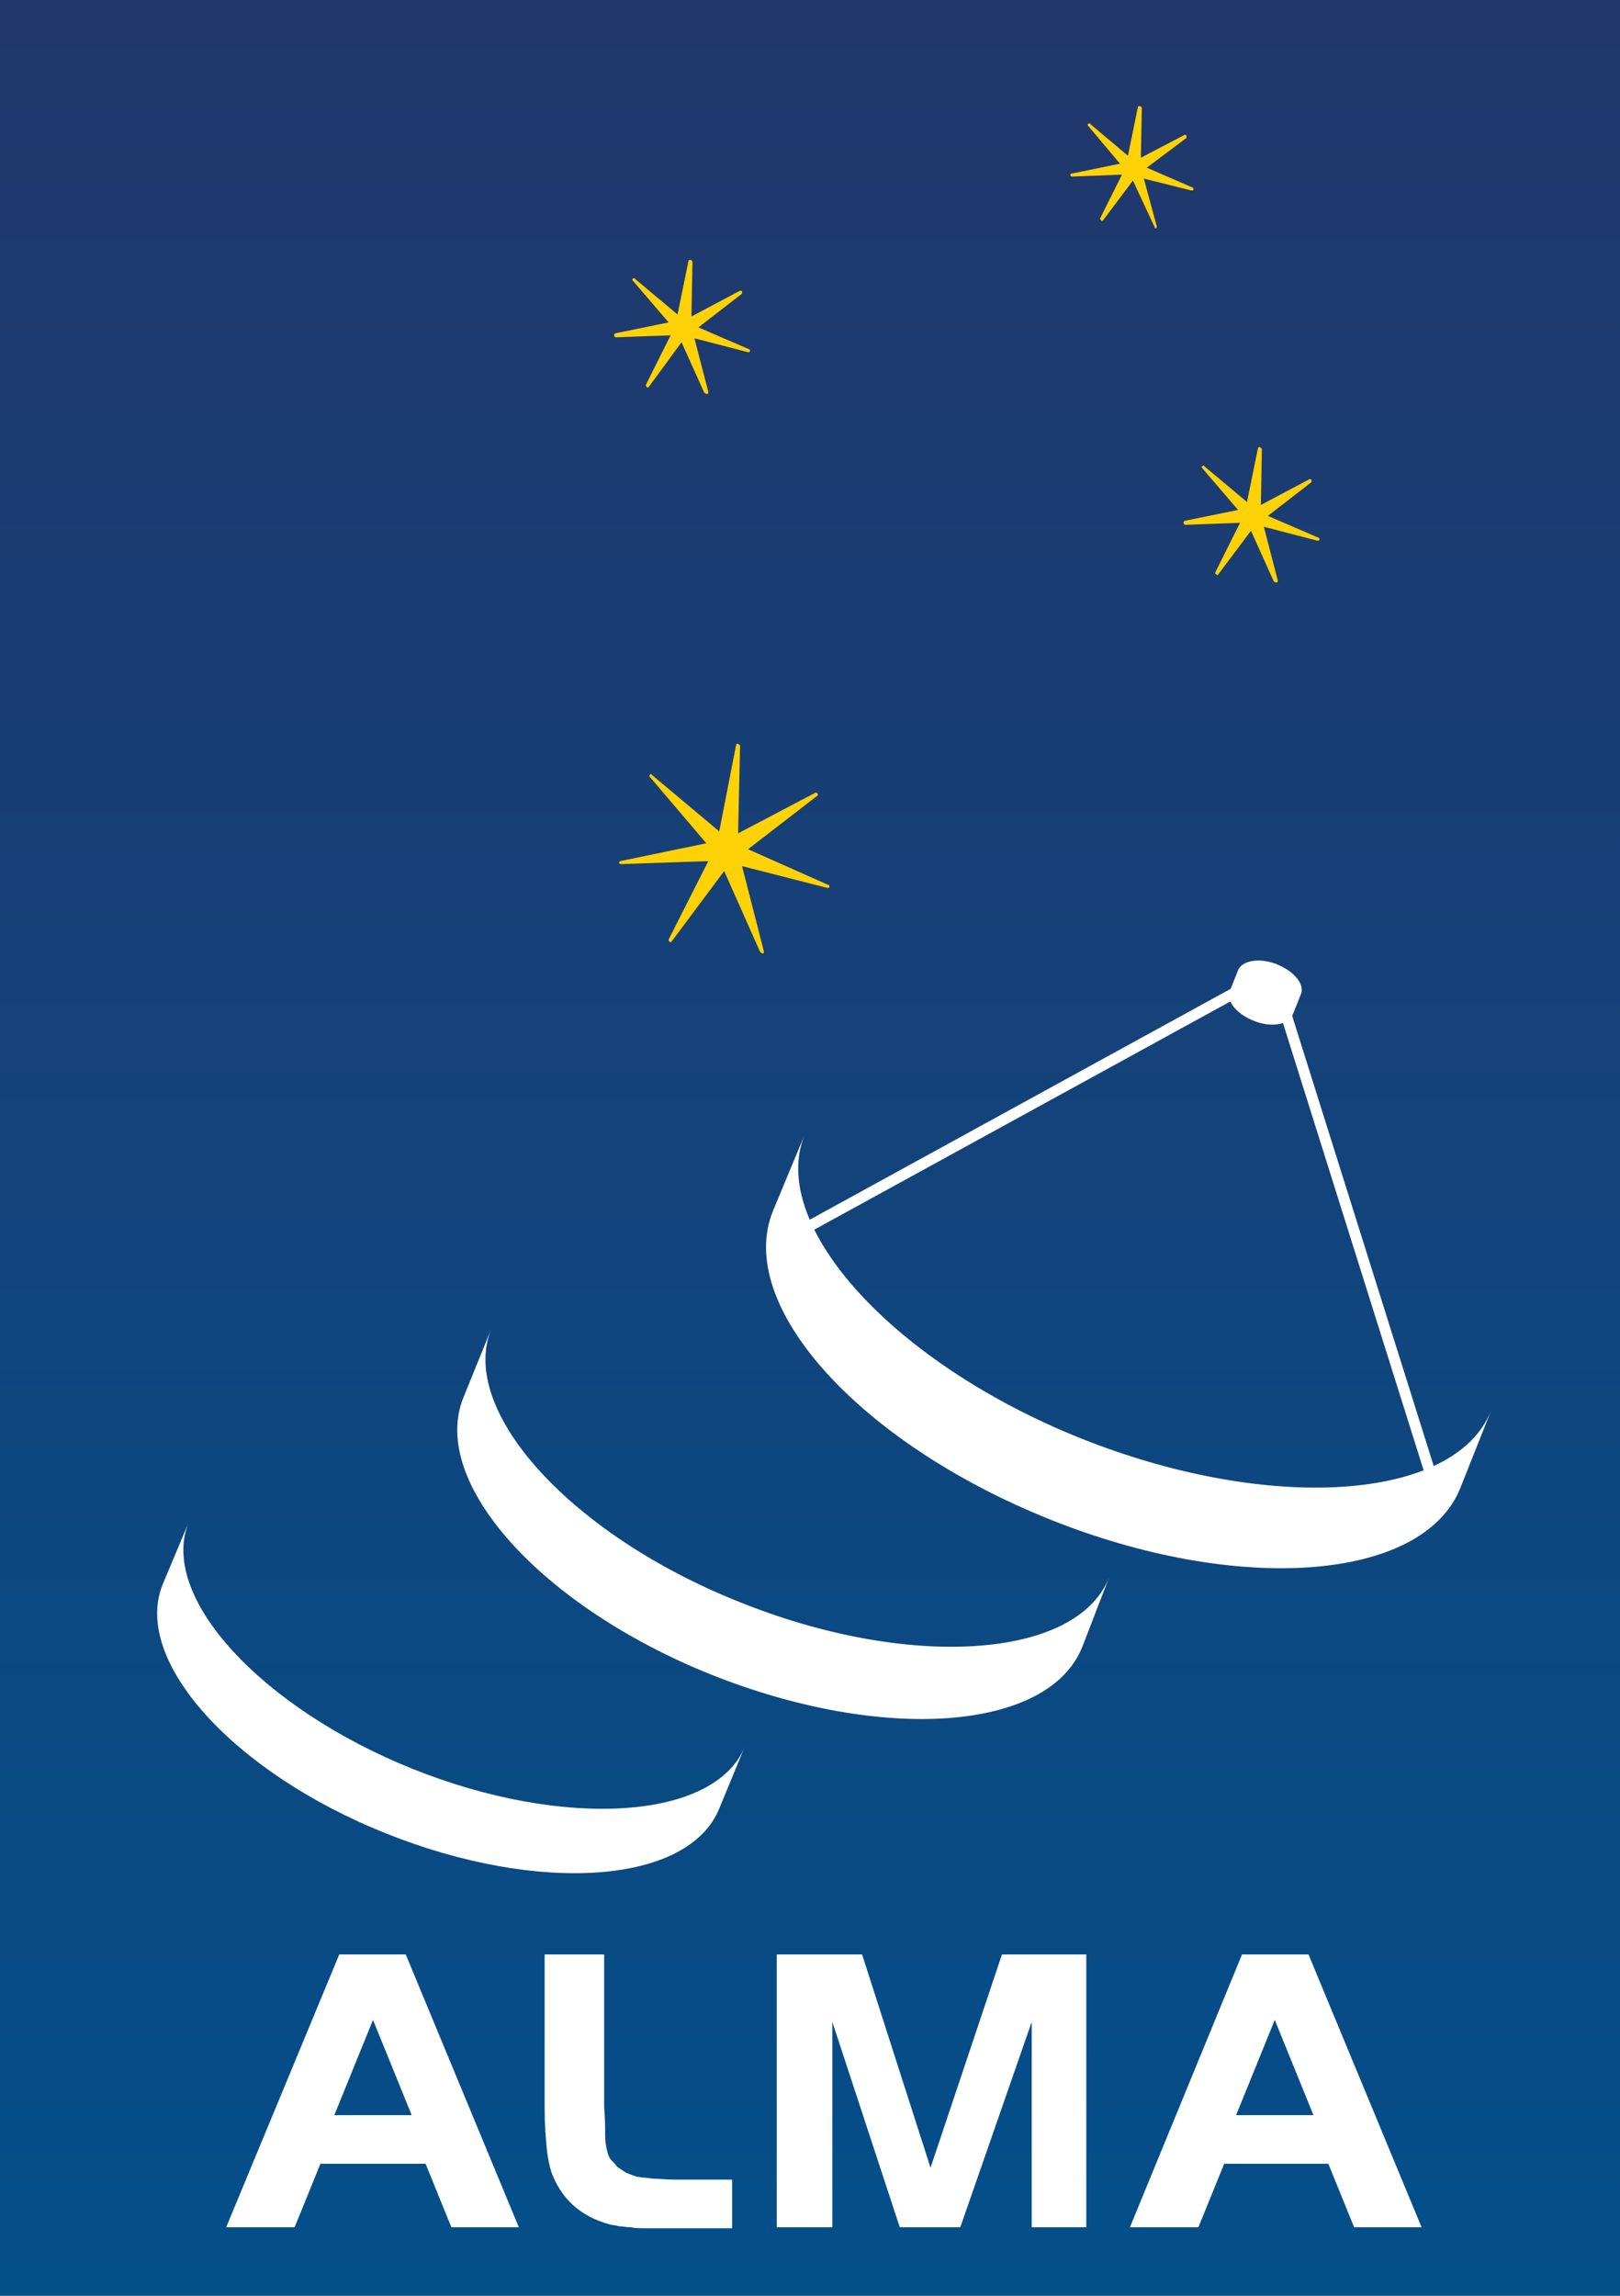 <?xml version="1.0" encoding="utf-8"?>
<!-- Generator: Adobe Illustrator 22.0.1, SVG Export Plug-In . SVG Version: 6.00 Build 0)  -->
<svg version="1.1" id="Capa_1" xmlns="http://www.w3.org/2000/svg" xmlns:xlink="http://www.w3.org/1999/xlink" x="0px" y="0px"
	 viewBox="0 0 163.3 231.4" style="enable-background:new 0 0 163.3 231.4;" xml:space="preserve">
<rect x="0" y="0" width="163.3" height="231.4" fill="#808080" stroke="none"/>
<style type="text/css">
	.st0{fill:url(#SVGID_1_);}
	.st1{fill:#FFFFFF;}
	.st2{fill:#FFD207;}
</style>
<g>
	
		<linearGradient id="SVGID_1_" gradientUnits="userSpaceOnUse" x1="81.656" y1="0.193" x2="81.656" y2="231.616" gradientTransform="matrix(1 0 0 -1 0 231.616)">
		<stop  offset="0" style="stop-color:#034F8A"/>
		<stop  offset="1" style="stop-color:#22376B"/>
	</linearGradient>
	<rect class="st0" width="163.3" height="231.4"/>
	<g>
		
			<rect x="78.2" y="110.1" transform="matrix(0.877 -0.481 0.481 0.877 -40.236 64.174)" class="st1" width="54" height="1.1"/>
		
			<rect x="135.7" y="96.1" transform="matrix(0.954 -0.3 0.3 0.954 -30.698 46.623)" class="st1" width="1.1" height="54"/>
		<path class="st1" d="M34.2,197h6.7l11.4,27.5h-6.8l-2.6-6.4H32.3l-2.6,6.4h-6.9L34.2,197z M33.7,213.2h7.8l-3.9-9.6L33.7,213.2z"
			/>
		<polygon class="st1" points="93.8,218.5 101,197 109.5,197 109.5,224.5 104,224.5 104,203.8 96.8,224.5 90.7,224.5 83.9,203.8 
			83.9,224.5 78.3,224.5 78.3,197 86.9,197 		"/>
		<path class="st1" d="M125.2,197h6.7l11.4,27.5h-6.8l-2.6-6.4h-10.5l-2.6,6.4h-6.9L125.2,197z M124.6,213.2h7.8l-3.9-9.6
			L124.6,213.2z"/>
		<path class="st2" d="M76.6,95.9L73,87.8l-5.3,7.1c-0.1,0.1-0.2,0.1-0.2,0c-0.1,0-0.1-0.1-0.1-0.2l4-7.9l-8.8,0.3
			c-0.1,0-0.2-0.1-0.2-0.1c0-0.1,0.1-0.2,0.1-0.2l8.7-1.8l-5.7-6.7c-0.1-0.1,0-0.2,0-0.2c0.1-0.1,0.2-0.1,0.2,0l6.8,5.7l1.7-8.7
			c0-0.1,0.1-0.2,0.2-0.1c0.1,0,0.2,0.1,0.2,0.2l-0.2,8.8l7.8-4.1c0.1,0,0.2,0,0.2,0.1c0.1,0.1,0,0.2,0,0.2l-7,5.4l8.1,3.6
			c0.1,0,0.1,0.1,0.1,0.2c0,0.1-0.1,0.1-0.2,0.1l-8.6-2.2l2.2,8.6c0,0.1,0,0.2-0.1,0.2c0,0,0,0-0.1,0C76.7,96,76.7,96,76.6,95.9"/>
		<path class="st2" d="M128.4,58.6l-2.3-5.1l-3.3,4.4c-0.1,0.1-0.1,0.1-0.2,0c-0.1,0-0.1-0.1-0.1-0.2l2.5-5l-5.5,0.2
			c-0.1,0-0.2-0.1-0.2-0.2c0-0.1,0.1-0.2,0.1-0.2l5.4-1.1l-3.6-4.2c-0.1-0.1-0.1-0.2,0-0.2c0.1-0.1,0.2-0.1,0.2,0l4.3,3.6l1.1-5.4
			c0-0.1,0.1-0.2,0.2-0.1c0.1,0,0.2,0.1,0.2,0.2l-0.1,5.6l4.9-2.6c0.1,0,0.2,0,0.2,0.1c0,0.1,0,0.2,0,0.2l-4.4,3.4l5.1,2.2
			c0.1,0,0.1,0.1,0.1,0.2c0,0.1-0.1,0.1-0.2,0.1l-5.4-1.4l1.4,5.4c0,0.1,0,0.2-0.1,0.2c0,0,0,0-0.1,0
			C128.5,58.7,128.4,58.6,128.4,58.6"/>
		<path class="st2" d="M71,39.6l-2.3-5.1L65.4,39c-0.1,0.1-0.2,0.1-0.2,0c-0.1-0.1-0.1-0.1-0.1-0.2l2.5-5L62.1,34
			c-0.1,0-0.2-0.1-0.2-0.2c0-0.1,0.1-0.2,0.1-0.2l5.4-1.1l-3.6-4.2c-0.1-0.1-0.1-0.2,0-0.2c0.1-0.1,0.2-0.1,0.2,0l4.3,3.6l1.1-5.4
			c0-0.1,0.1-0.1,0.2-0.1c0.1,0,0.2,0.1,0.2,0.2l-0.1,5.5l4.9-2.6c0.1,0,0.2,0,0.2,0.1c0,0.1,0,0.2,0,0.2l-4.4,3.4l5.1,2.2
			c0.1,0,0.1,0.1,0.1,0.2c0,0.1-0.1,0.1-0.2,0.1L70,34.1l1.4,5.4c0,0.1,0,0.2-0.1,0.2c0,0,0,0-0.1,0C71.1,39.7,71.1,39.6,71,39.6"/>
		<path class="st2" d="M116.3,22.7l-2.1-4.5l-3,4c-0.1,0.1-0.2,0.1-0.2,0c-0.1-0.1-0.1-0.1-0.1-0.2l2.2-4.4l-5,0.2
			c-0.1,0-0.2-0.1-0.2-0.1c0-0.1,0-0.2,0.1-0.2l4.9-1l-3.2-3.8c-0.1-0.1-0.1-0.2,0-0.2c0.1-0.1,0.2-0.1,0.2,0l3.8,3.2l1-4.9
			c0-0.1,0.1-0.1,0.2-0.1c0.1,0,0.2,0.1,0.2,0.2l-0.1,5l4.4-2.3c0.1,0,0.2,0,0.2,0.1c0,0.1,0,0.2,0,0.2l-4,3l4.6,2
			c0.1,0,0.1,0.1,0.1,0.2c0,0.1-0.1,0.1-0.2,0.1l-4.8-1.2l1.3,4.8c0,0.1,0,0.2-0.1,0.2c0,0,0,0-0.1,0
			C116.4,22.8,116.3,22.7,116.3,22.7"/>
		<path class="st1" d="M147.2,150c-3.8,9.4-22.4,10.8-41.5,3.1c-19.1-7.7-31.6-21.5-27.8-31l3.2-7.7c-3.7,9.2,9.1,23.1,27.9,30.6
			c18.8,7.5,37.6,6.4,41.3-2.8L147.2,150z"/>
		<path class="st1" d="M109.1,166c-3.4,8.5-20.1,9.7-37.4,2.8c-17.2-6.9-28.4-19.4-25-27.9l2.8-6.9c-3.3,8.3,8.2,20.8,25.1,27.5
			c16.9,6.8,33.9,5.8,37.2-2.5L109.1,166z"/>
		<path class="st1" d="M72.5,182.3c-3.1,7.6-18.1,8.7-33.6,2.5c-15.5-6.2-25.6-17.5-22.5-25.1l2.6-6.2c-3,7.5,7.4,18.7,22.6,24.8
			c15.2,6.1,30.5,5.2,33.5-2.3L72.5,182.3z"/>
		<path class="st1" d="M130.3,102.3c-0.4,1-2.2,1.3-3.9,0.6c-1.8-0.7-2.9-2.1-2.4-3.1l0.8-2c0.4-1,2.2-1.3,3.9-0.6
			c1.8,0.7,2.9,2.1,2.4,3.1L130.3,102.3z"/>
		<path class="st1" d="M60.9,197v15.4c0.1,1.2,0.1,2.1,0.1,2.8c0,0.7,0.1,1.2,0.2,1.6c0.1,0.4,0.2,0.7,0.4,0.9
			c0.2,0.2,0.4,0.4,0.6,0.7c0.3,0.2,0.6,0.4,0.9,0.6c0.3,0.1,0.7,0.3,1.1,0.4c0.5,0.1,1,0.1,1.6,0.2c0.6,0,1.4,0.1,2.4,0.1h5.6v4.9
			h-6.2c-1,0-1.8,0-2.4,0c-0.6,0-1.2,0-1.6-0.1c-0.5,0-0.8-0.1-1.2-0.1c-0.3-0.1-0.6-0.1-1-0.2c-1.4-0.4-2.6-1-3.6-1.9
			c-1-0.9-1.7-2-2.2-3.3c-0.2-0.6-0.4-1.5-0.5-2.6c-0.1-1.1-0.2-2.3-0.2-3.8V197L60.9,197L60.9,197z"/>
	</g>
</g>
</svg>
